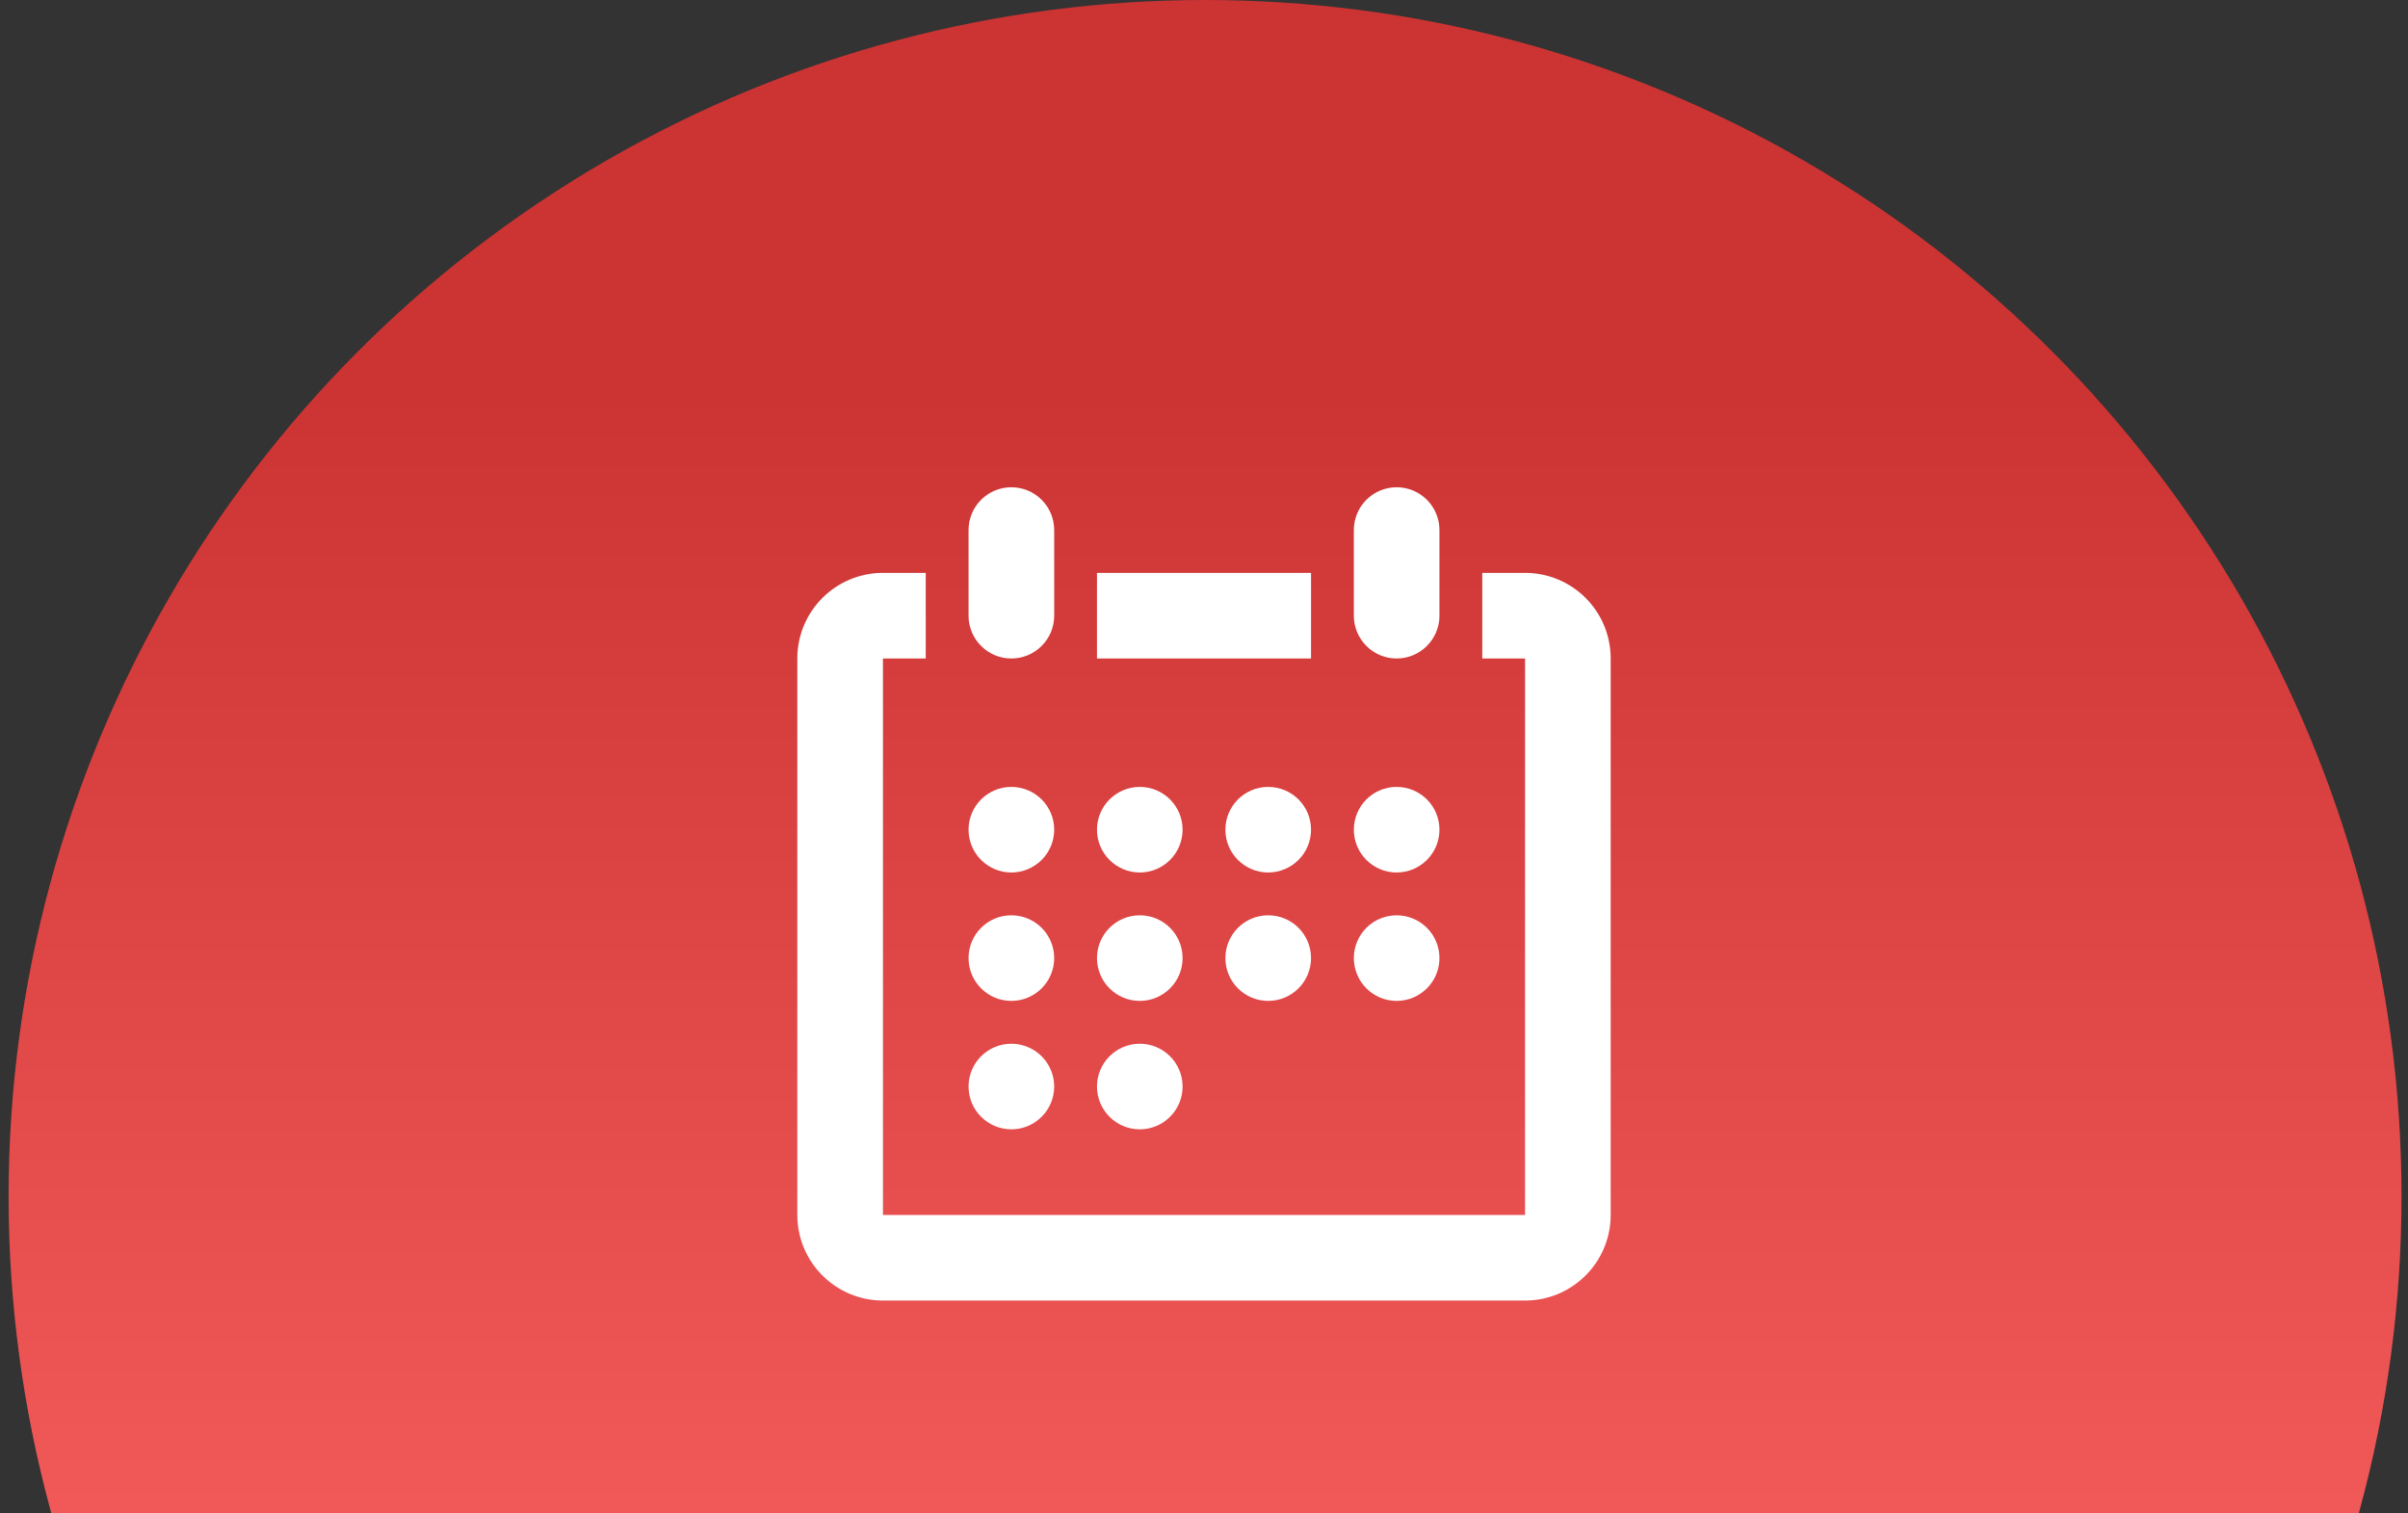 <?xml version="1.0" encoding="utf-8"?>
<!-- Generator: Adobe Illustrator 15.1.0, SVG Export Plug-In  -->
<!DOCTYPE svg PUBLIC "-//W3C//DTD SVG 1.1//EN" "http://www.w3.org/Graphics/SVG/1.1/DTD/svg11.dtd">
<svg version="1.1"
	 xmlns="http://www.w3.org/2000/svg" xmlns:xlink="http://www.w3.org/1999/xlink" xmlns:a="http://ns.adobe.com/AdobeSVGViewerExtensions/3.0/"
	 x="0px" y="0px" width="140px" height="88px" viewBox="-0.5 0 140 88" overflow="visible" enable-background="new -0.5 0 140 88"
	 xml:space="preserve">
<rect x="-0.5" y="0" width="140" height="88" fill="#333333" stroke="none"/>
<defs>
</defs>
<linearGradient id="SVGID_1_" gradientUnits="userSpaceOnUse" x1="69.563" y1="130.786" x2="69.563" y2="22.792">
	<stop  offset="0.173" style="stop-color:#FF6666"/>
	<stop  offset="1" style="stop-color:#CC3333"/>
</linearGradient>
<circle fill="url(#SVGID_1_)" cx="69.562" cy="69.562" r="69.562"/>
<path fill="#FFFFFF" d="M73.233,53.221L73.233,53.221c-1.375,0-2.489,1.113-2.489,2.49c0,1.374,1.116,2.488,2.489,2.488l0,0
	c1.373,0,2.49-1.114,2.49-2.488C75.724,54.334,74.61,53.221,73.233,53.221z M65.767,50.732c1.374,0,2.488-1.114,2.488-2.488
	c0-1.375-1.114-2.488-2.488-2.488s-2.489,1.113-2.489,2.488C63.278,49.618,64.393,50.732,65.767,50.732z M73.233,45.756
	L73.233,45.756c-1.375,0-2.489,1.113-2.489,2.488c0,1.374,1.114,2.488,2.489,2.488l0,0c1.373,0,2.49-1.114,2.49-2.488
	C75.724,46.869,74.61,45.756,73.233,45.756z M75.724,33.311H63.278v4.978h12.445V33.311z M80.7,50.732
	c1.373,0,2.489-1.114,2.489-2.488c0-1.375-1.114-2.488-2.489-2.488c-1.376,0-2.488,1.113-2.488,2.488
	C78.212,49.618,79.327,50.732,80.7,50.732z M80.7,58.199c1.373,0,2.489-1.114,2.489-2.488c0-1.377-1.114-2.488-2.489-2.488
	c-1.376,0-2.488,1.111-2.488,2.488C78.212,57.085,79.327,58.199,80.7,58.199z M65.767,58.199c1.374,0,2.488-1.114,2.488-2.488
	c0-1.377-1.113-2.49-2.488-2.49c-1.375,0-2.489,1.113-2.489,2.49C63.278,57.085,64.393,58.199,65.767,58.199z M58.3,65.667
	c1.374,0,2.49-1.116,2.49-2.489c0-1.375-1.116-2.488-2.49-2.488c-1.375,0-2.489,1.113-2.489,2.488
	C55.812,64.551,56.926,65.667,58.3,65.667z M88.167,33.311h-2.488v4.978h2.488v32.355H50.834V38.289h2.488v-4.978h-2.488
	c-2.75,0-4.978,2.228-4.978,4.978v32.354c0,2.75,2.229,4.979,4.978,4.979h37.333c2.749,0,4.977-2.229,4.977-4.979V38.289
	C93.146,35.539,90.916,33.311,88.167,33.311z M58.3,58.199c1.374,0,2.49-1.114,2.49-2.488c0-1.377-1.116-2.49-2.49-2.49
	c-1.375,0-2.489,1.113-2.489,2.49C55.812,57.085,56.926,58.199,58.3,58.199z M58.3,50.732c1.374,0,2.49-1.114,2.49-2.488
	c0-1.375-1.116-2.488-2.49-2.488c-1.375,0-2.489,1.113-2.489,2.488C55.812,49.618,56.926,50.732,58.3,50.732z M65.767,65.667
	c1.374,0,2.488-1.116,2.488-2.489c0-1.375-1.114-2.488-2.488-2.488s-2.489,1.113-2.489,2.488
	C63.278,64.551,64.393,65.667,65.767,65.667z M58.3,38.289c1.374,0,2.49-1.115,2.49-2.489v-4.978c0-1.375-1.114-2.489-2.49-2.489
	c-1.374,0-2.489,1.114-2.489,2.489V35.8C55.812,37.174,56.926,38.289,58.3,38.289z M80.7,38.289c1.373,0,2.489-1.115,2.489-2.489
	v-4.978c0-1.375-1.116-2.489-2.489-2.489c-1.376,0-2.488,1.114-2.488,2.489V35.8C78.212,37.174,79.327,38.289,80.7,38.289z"/>
</svg>
